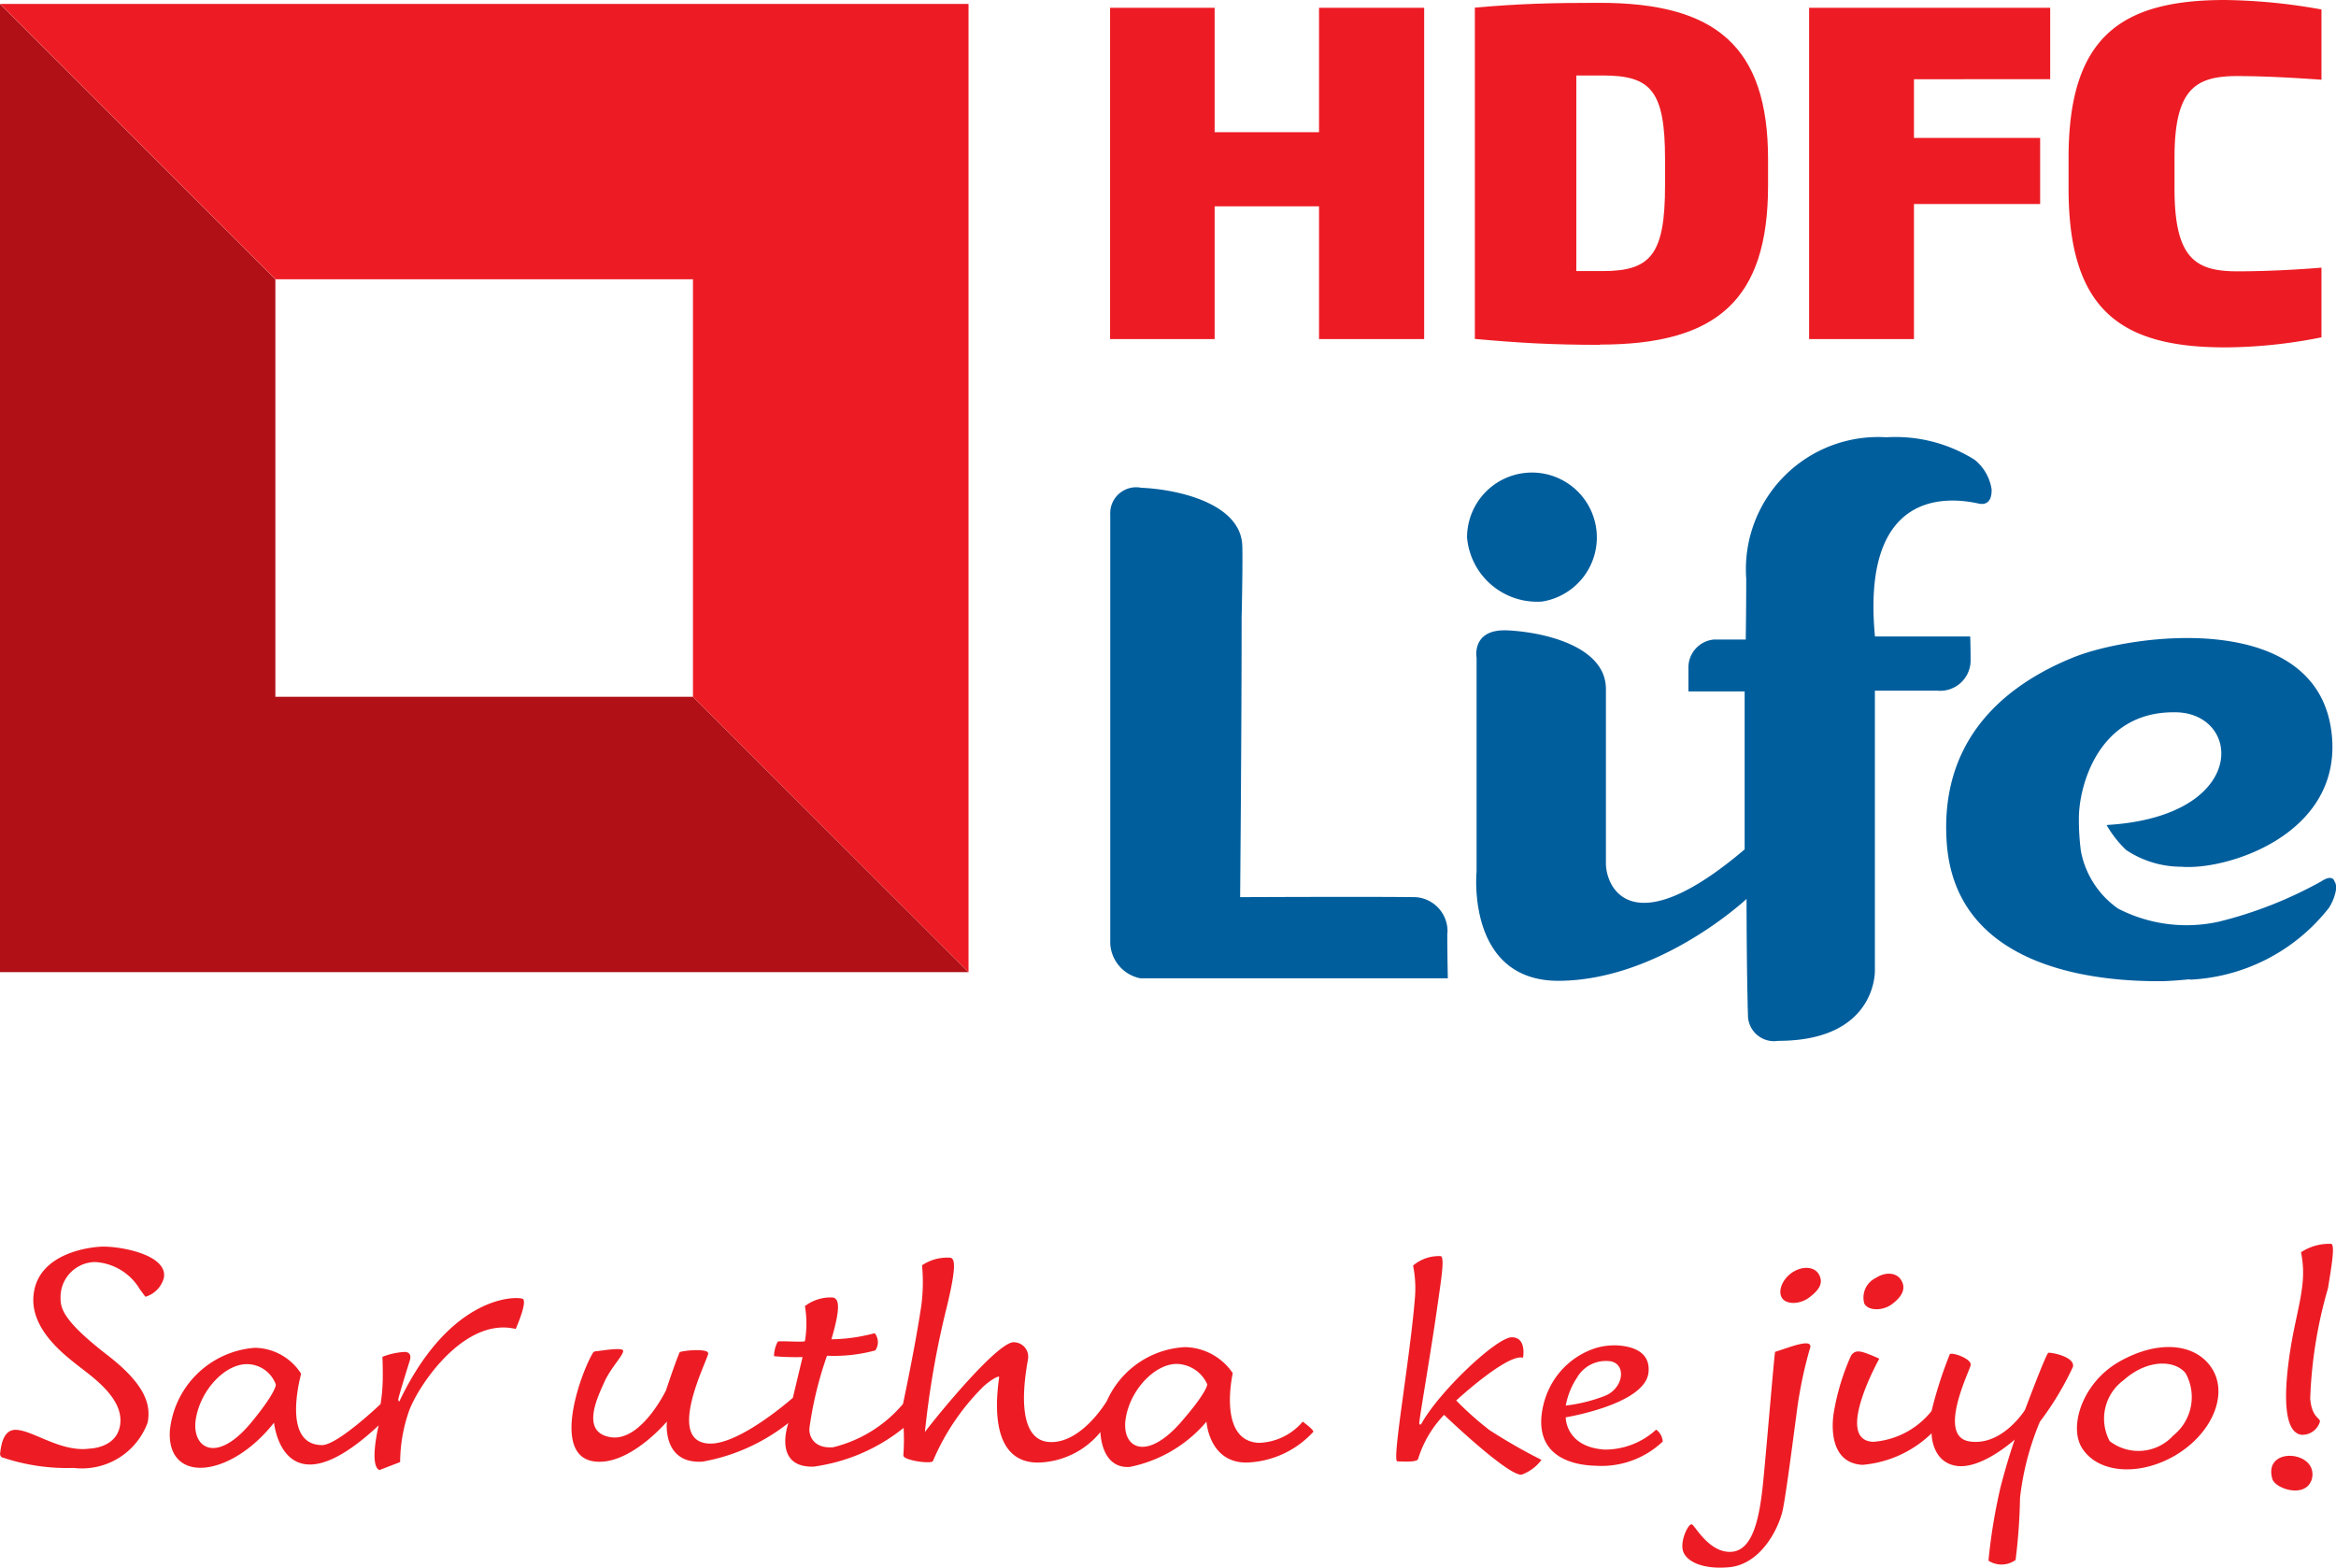 <svg xmlns="http://www.w3.org/2000/svg" width="78.98" height="53" viewBox="0 0 78.98 53"><defs><style>.a{fill:#ed1c24;}.b{fill:#005e9d;}.c{fill:#b01016;}</style></defs><g transform="translate(-177.761 -206.784)"><path class="a" d="M231.851,218.442c-1.583,0-2.705-.061-4.225-.2v-11.2c1.52-.135,2.608-.162,4.225-.162,3.918,0,5.688,1.472,5.688,5.29v.887c0,3.869-1.73,5.377-5.688,5.377m2.205-6.264c0-2.317-.475-2.834-2.1-2.834h-.9v6.612h.9c1.62,0,2.1-.565,2.1-2.891Z"/><path class="a" d="M242.472,209.463v1.983h4.266v2.235h-4.266v4.566h-3.545v-11.2h8.151v2.413Z"/><path class="a" d="M252.988,218.528c-3.514,0-5.289-1.253-5.289-5.371v-1.038c0-4.091,1.775-5.335,5.289-5.335a19.516,19.516,0,0,1,3.262.32v2.375c-.8-.055-1.875-.123-2.843-.123-1.419,0-2.126.434-2.126,2.763v1.038c0,2.365.707,2.8,2.126,2.8.968,0,2.043-.057,2.843-.124v2.356a16.933,16.933,0,0,1-3.262.34"/><path class="b" d="M229.9,227.121a2.194,2.194,0,1,0-2.538-2.165,2.376,2.376,0,0,0,2.538,2.165"/><path class="b" d="M226.7,238.325a1.154,1.154,0,0,0-1.077-1.21c-1.615-.021-5.933,0-5.933,0s.052-5.889.05-9.453h0c.018-.732.037-2,.023-2.417-.039-1.451-2.2-1.919-3.415-1.97a.877.877,0,0,0-1.049.906v14.513a1.265,1.265,0,0,0,1.013,1.164h10.4s-.018-.765-.018-1.533"/><path class="b" d="M241.154,228.307c-.473-4.981,2.454-4.742,3.533-4.492.411.064.411-.356.411-.482a1.594,1.594,0,0,0-.567-1,5.021,5.021,0,0,0-2.991-.765,4.472,4.472,0,0,0-4.739,4.785c0,1.11-.017,2.052-.017,2.052h-1.073a.948.948,0,0,0-.864.967v.788h1.9v5.34c-3.828,3.256-4.69,1.278-4.69.472v-5.892c0-1.444-2.084-1.923-3.319-1.984s-1.054.922-1.054.922v7.239s-.361,3.694,2.781,3.687c3.42-.02,6.347-2.769,6.347-2.769s0,1.965.036,3.46c0,.213.012.386.012.515a.881.881,0,0,0,1.018.823c3.356,0,3.273-2.385,3.273-2.385v-9.454h2.109a1.028,1.028,0,0,0,1.127-1c0-.484-.014-.831-.014-.831h-3.222"/><path class="b" d="M256.7,236.6l-.009-.019c-.038-.113-.157-.192-.447,0a14,14,0,0,1-3.463,1.363,5.048,5.048,0,0,1-3.406-.441,3.067,3.067,0,0,1-1.259-1.945,8.176,8.176,0,0,1-.068-1.115c0-1.035.624-3.578,3.2-3.578,2.322-.044,2.6,3.527-2.264,3.811a3.72,3.72,0,0,0,.663.846,3.373,3.373,0,0,0,1.868.565c1.534.128,5.357-1.071,5.092-4.369-.349-4.365-6.732-3.52-8.739-2.711-1.9.768-4.549,2.457-4.289,6.254.293,4.33,5.17,4.728,7.378,4.693.287-.013.563-.036.841-.063v.014a6.341,6.341,0,0,0,4.705-2.43,1.652,1.652,0,0,0,.245-.653v-.005a.468.468,0,0,0-.044-.217"/><path class="c" d="M210.507,239.65l-9.317-9.308H187.071V216.226h0l-9.314-9.31V239.65Z"/><path class="a" d="M187.075,216.226H201.19v14.116l9.317,9.307V206.916H177.761Z"/><path class="a" d="M195.433,250.693c.175.1-.236,1.021-.236,1.021-1.766-.424-3.338,1.984-3.616,2.8a5.287,5.287,0,0,0-.291,1.7l-.7.27c-.358-.152-.026-1.51-.026-1.51-3.239,3.029-3.538-.092-3.538-.092-1.482,1.882-3.622,2.078-3.523.276a3.123,3.123,0,0,1,2.874-2.807,1.887,1.887,0,0,1,1.565.876c-.092.362-.591,2.413.712,2.413.528-.007,1.973-1.386,1.973-1.386a5.355,5.355,0,0,0,.069-.677c.019-.364-.005-.921-.005-.921a2.407,2.407,0,0,1,.762-.166c.268.019.163.291.163.291s-.389,1.239-.389,1.312.036.07.036.07c1.737-3.644,3.994-3.556,4.17-3.466m-9.171,4.171c.85-1.032.825-1.273.825-1.273a1.041,1.041,0,0,0-.942-.691c-.742-.029-1.586.837-1.759,1.829s.677,1.592,1.876.135"/><path class="a" d="M233.752,255.115a.533.533,0,0,1,.225.406,3.012,3.012,0,0,1-2.273.817c-.715-.017-1.921-.27-1.83-1.623a2.774,2.774,0,0,1,.256-.966,2.633,2.633,0,0,1,1.619-1.4,2.214,2.214,0,0,1,.778-.073c.429.038,1.033.213.971.891-.081,1.092-2.8,1.534-2.8,1.534,0,.109.063,1.01,1.317,1.091a2.56,2.56,0,0,0,1.74-.675m-2.655-1.788a2.522,2.522,0,0,0-.4.975,5.461,5.461,0,0,0,1.3-.319c.649-.247.76-1.058.233-1.175a1.124,1.124,0,0,0-1.135.519"/><path class="a" d="M242.04,250.063c.183.3.005.566-.285.793-.326.262-.843.251-.964-.007a.736.736,0,0,1,.391-.86c.348-.225.709-.175.858.074"/><path class="a" d="M237.776,252.487c.437-.126,1.357-.527,1.17-.083a14.258,14.258,0,0,0-.453,2.25c-.077.546-.317,2.46-.448,3.133s-.764,1.909-1.855,1.985c-.837.069-1.384-.178-1.517-.524s.181-.988.295-.926.588.971,1.33.926.959-1.177,1.078-2.384.358-4.1.4-4.377"/><path class="a" d="M241.3,252.718s-1.542,2.76-.206,2.811a2.773,2.773,0,0,0,1.973-1.042,14.189,14.189,0,0,1,.62-1.927c.126-.055.761.177.7.386-.051.226-1.141,2.4-.037,2.57s1.875-1.064,1.875-1.064.714-1.907.79-1.931.906.126.833.473a10.148,10.148,0,0,1-1.117,1.854,9.324,9.324,0,0,0-.673,2.575,19.366,19.366,0,0,1-.15,2.1.809.809,0,0,1-.917.025,19.007,19.007,0,0,1,.408-2.486c.258-.993.48-1.609.48-1.609s-1.122,1.018-1.971.889-.84-1.1-.84-1.1a3.817,3.817,0,0,1-2.338,1.066c-1.172-.067-1.024-1.459-.965-1.788a7.833,7.833,0,0,1,.577-1.9c.128-.2.3-.153.474-.1a5.148,5.148,0,0,1,.485.2"/><path class="a" d="M252.578,253.1c.512.885-.057,2.176-1.282,2.895-1.242.721-2.643.588-3.159-.284-.428-.729.043-2.2,1.291-2.9,1.372-.771,2.639-.588,3.15.29m-1.338,2.214a1.663,1.663,0,0,0,.412-2.112c-.394-.463-1.314-.454-2.094.244a1.612,1.612,0,0,0-.469,2.058,1.59,1.59,0,0,0,2.151-.19"/><path class="a" d="M255.927,256.783c-.2.687-1.252.331-1.339,0-.325-1.118,1.569-.961,1.339,0"/><path class="a" d="M177.849,256.065a.137.137,0,0,1-.084-.141c.027-.215.084-.8.519-.8.576,0,1.533.773,2.513.634,0,0,.973-.014,1.034-.884s-1-1.577-1.475-1.953c-.456-.365-1.6-1.236-1.457-2.383.155-1.342,1.785-1.594,2.34-1.609.735,0,2.217.319,2.059,1.069a.914.914,0,0,1-.619.627c-.091-.114-.122-.166-.187-.248a1.884,1.884,0,0,0-1.515-.926,1.185,1.185,0,0,0-1.168,1.229c-.006.39.184.835,1.591,1.924,1.345,1.04,1.455,1.725,1.354,2.27a2.364,2.364,0,0,1-2.5,1.538,6.825,6.825,0,0,1-2.4-.351"/><path class="a" d="M201.707,252.534c0,.2-1.5,3.03.066,3.056,1.042.006,2.794-1.549,2.794-1.549l.329-1.376a8.684,8.684,0,0,1-.965-.03,1.062,1.062,0,0,1,.125-.491c.048-.042.915.033.92-.023a3.564,3.564,0,0,0,0-1.181,1.435,1.435,0,0,1,.945-.29c.152.037.319.17-.05,1.413a5.854,5.854,0,0,0,1.464-.207.486.486,0,0,1,.02.583,5.346,5.346,0,0,1-1.633.18,12.433,12.433,0,0,0-.593,2.44c-.026.253.127.707.8.654a4.473,4.473,0,0,0,2.362-1.465s.407-1.9.617-3.308a6.027,6.027,0,0,0,.027-1.378,1.515,1.515,0,0,1,.964-.256c.148.041.2.3-.115,1.616a30.247,30.247,0,0,0-.752,4.278c.205-.288,2.292-2.888,2.954-3.034a.488.488,0,0,1,.534.552c-.025.222-.6,2.842.8,2.82,1.049-.009,1.864-1.39,1.864-1.39a3.063,3.063,0,0,1,2.643-1.82,1.993,1.993,0,0,1,1.614.881s-.527,2.294.884,2.355a2.022,2.022,0,0,0,1.481-.716s.36.256.36.341a3.2,3.2,0,0,1-2.272,1.042c-1.259-.006-1.342-1.383-1.342-1.383a4.583,4.583,0,0,1-2.592,1.53c-.983.068-.993-1.178-.993-1.178a2.8,2.8,0,0,1-2.112,1.031c-1.354,0-1.518-1.453-1.313-2.879.021-.093-.289.083-.539.314a7.858,7.858,0,0,0-1.7,2.515c-.069.108-1-.025-1-.19a7.22,7.22,0,0,0,.009-.932,6.183,6.183,0,0,1-3.049,1.31c-1.394.032-.846-1.477-.846-1.477a6.51,6.51,0,0,1-2.9,1.307c-1.378.09-1.208-1.356-1.208-1.356s-1.192,1.419-2.348,1.359c-1.654-.074-.535-3.078-.14-3.7l.054-.032c.128,0,.959-.161.956-.013-.007.166-.423.572-.638,1.054s-.82,1.688.2,1.86c1.038.178,1.886-1.583,1.886-1.583s.3-.914.464-1.294c.274-.076.957-.106.957.037m15.992,2.33c.886-1.014.887-1.273.887-1.273a1.158,1.158,0,0,0-1-.691c-.735-.029-1.592.837-1.756,1.829s.665,1.511,1.871.135"/><path class="a" d="M226.372,250.849c-.167,1.239-.622,3.89-.622,4.006-.022.132.06.079.06.079.6-1.1,2.554-2.939,3.065-2.939s.38.69.38.69c-.539-.141-2.26,1.447-2.26,1.447a10.976,10.976,0,0,0,1.124,1,18.792,18.792,0,0,0,1.759,1.008,1.446,1.446,0,0,1-.673.5c-.469.041-2.62-2.022-2.62-2.022a3.747,3.747,0,0,0-.881,1.5c-.046.1-.46.083-.7.071-.191-.007.414-3.357.59-5.464a3.9,3.9,0,0,0-.057-1.155,1.345,1.345,0,0,1,.936-.318c.144.039,0,.871-.1,1.6"/><path class="a" d="M255.869,254.066c.058.705.393.649.318.812a.618.618,0,0,1-.606.414c-.634-.072-.568-1.445-.452-2.386.144-1.192.4-1.949.477-2.7a3.419,3.419,0,0,0-.048-1.085,1.73,1.73,0,0,1,1.02-.285c.143.037,0,.823-.109,1.506a15.2,15.2,0,0,0-.6,3.726"/><path class="a" d="M239.254,249.862c.179.306-.006.547-.308.776-.319.255-.816.265-.949.006-.131-.243.048-.65.388-.859s.722-.176.869.077"/><path class="a" d="M222.357,218.248V213.76h-3.529v4.487h-3.535v-11.2h3.535v4.207h3.529v-4.207h3.555v11.2Z"/></g></svg>